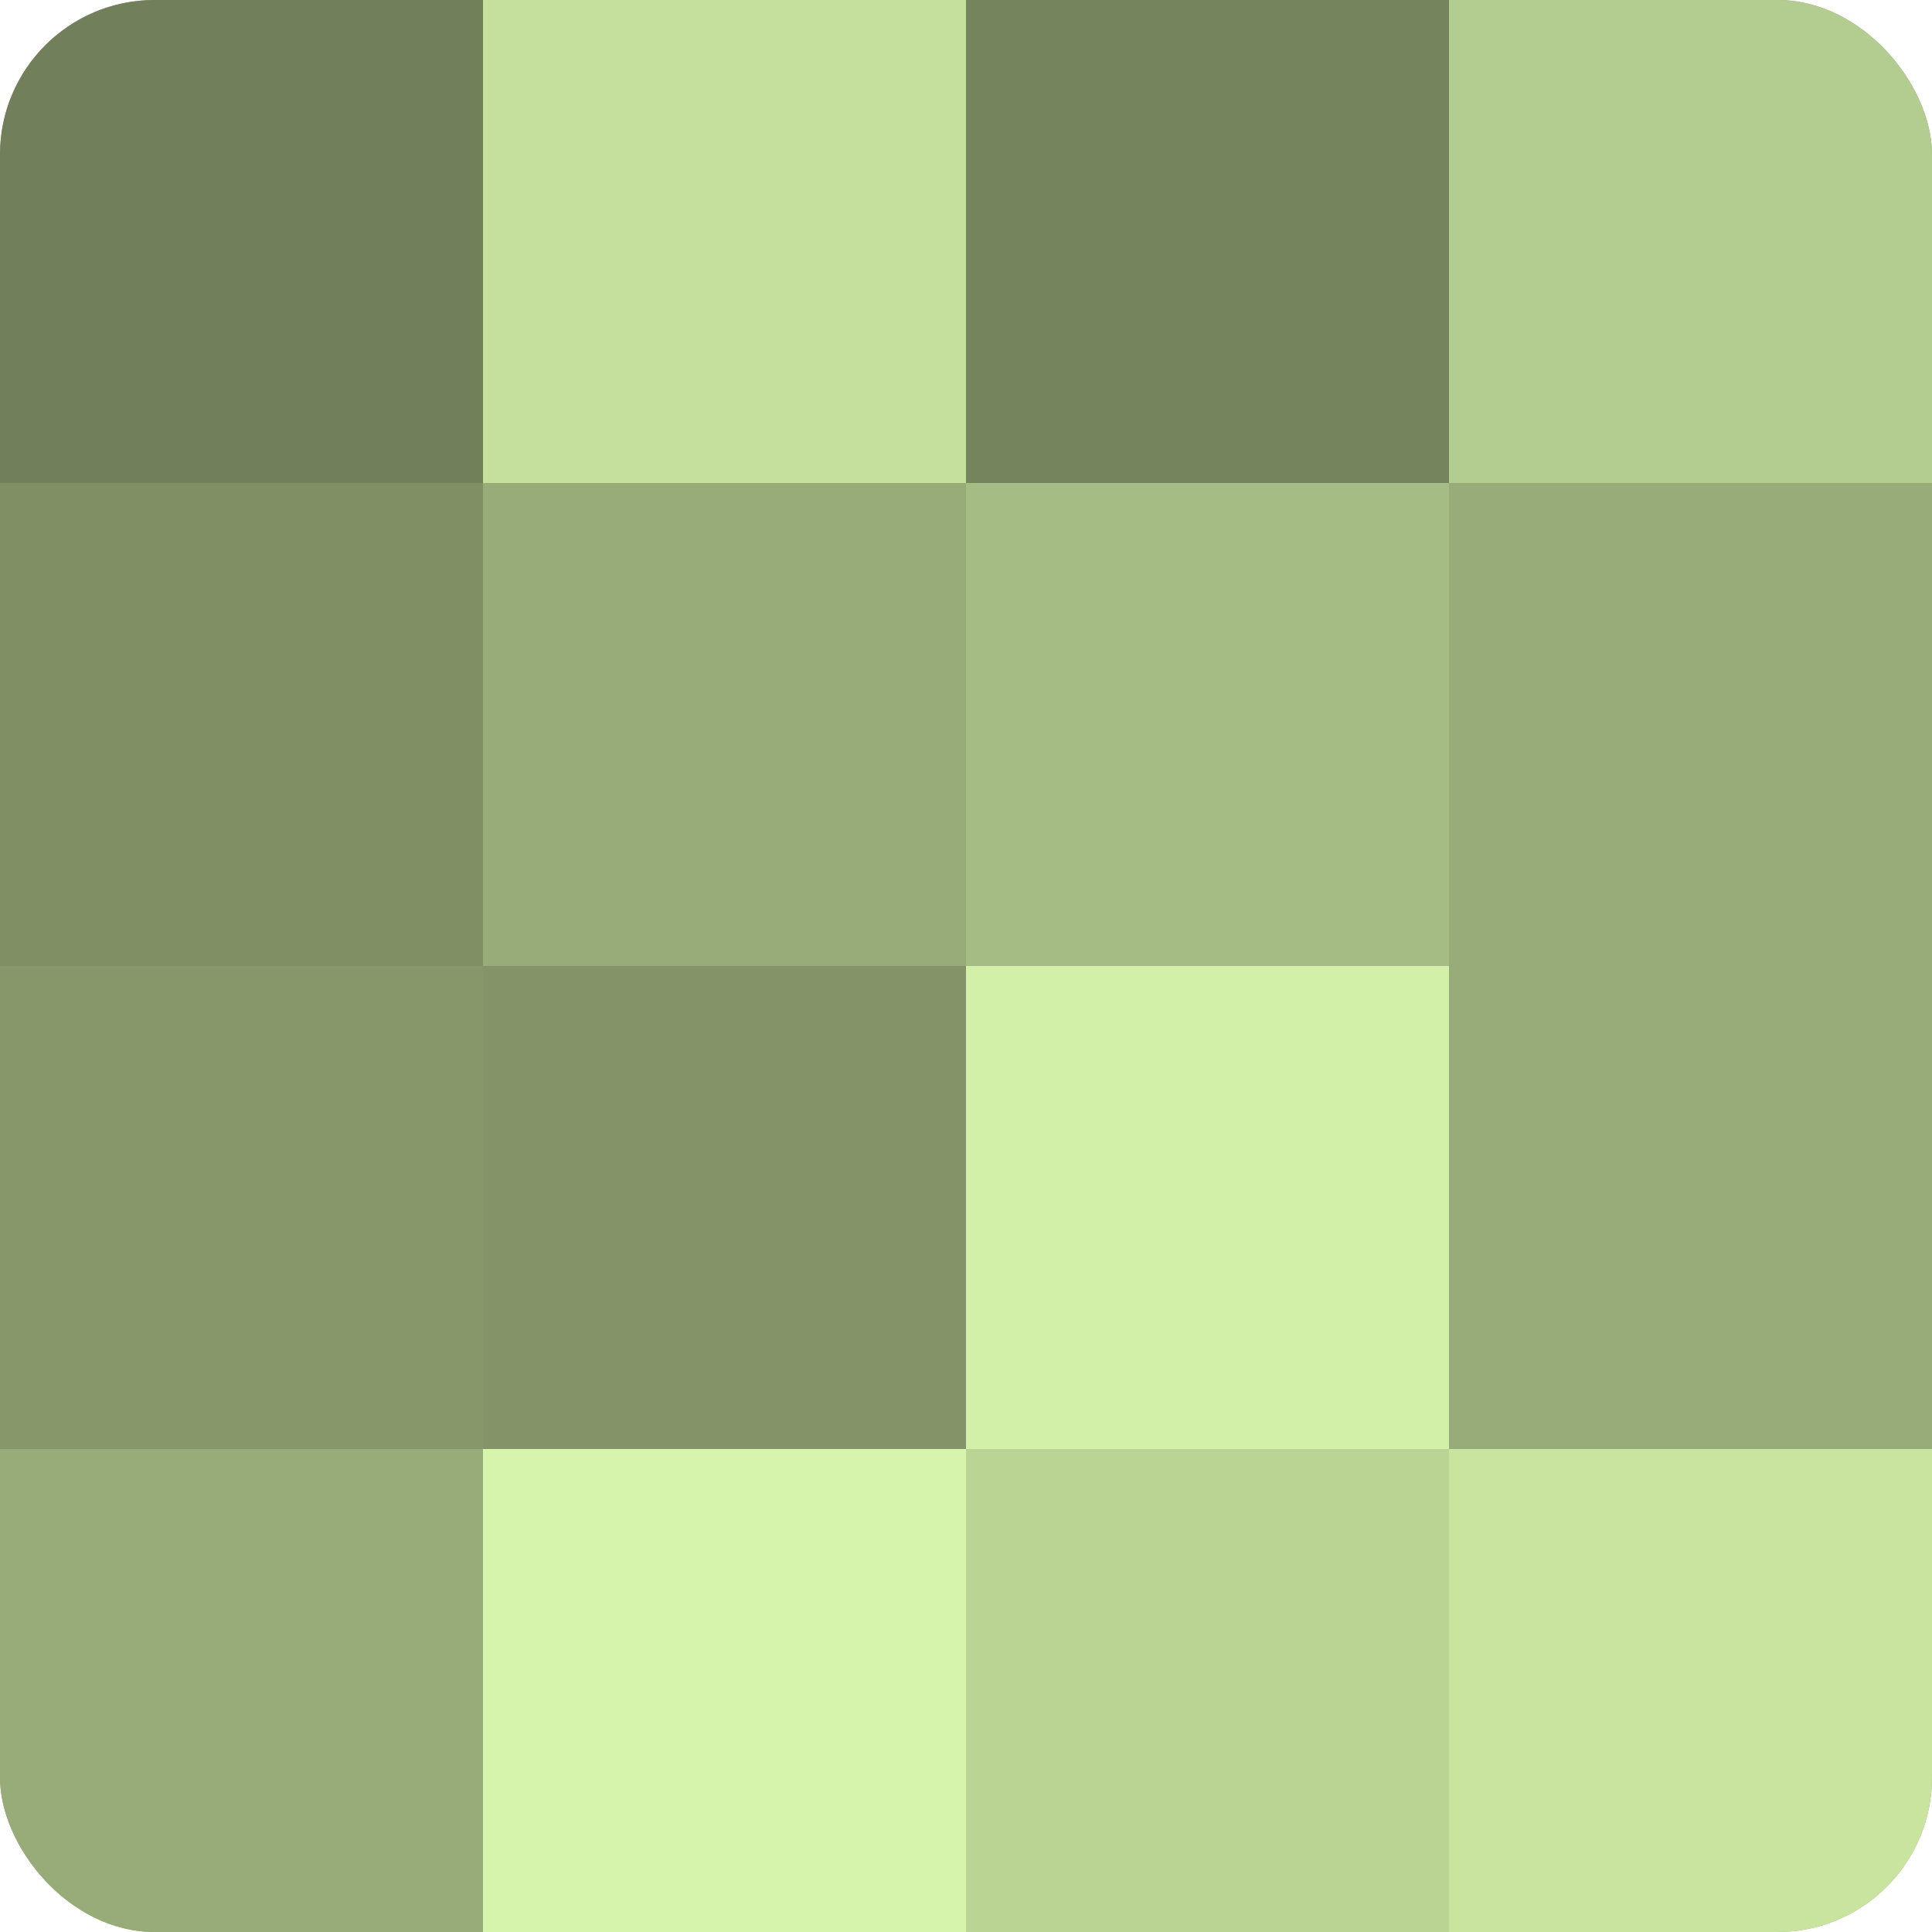 <?xml version="1.0" encoding="UTF-8"?>
<svg xmlns="http://www.w3.org/2000/svg" width="60" height="60" viewBox="0 0 100 100" preserveAspectRatio="xMidYMid meet"><defs><clipPath id="c" width="100" height="100"><rect width="100" height="100" rx="8" ry="8"/></clipPath></defs><g clip-path="url(#c)"><rect width="100" height="100" fill="#8da070"/><rect width="25" height="25" fill="#71805a"/><rect y="25" width="25" height="25" fill="#7f9065"/><rect y="50" width="25" height="25" fill="#86986a"/><rect y="75" width="25" height="25" fill="#97ac78"/><rect x="25" width="25" height="25" fill="#c5e09d"/><rect x="25" y="25" width="25" height="25" fill="#97ac78"/><rect x="25" y="50" width="25" height="25" fill="#829468"/><rect x="25" y="75" width="25" height="25" fill="#d6f4ab"/><rect x="50" width="25" height="25" fill="#74845d"/><rect x="50" y="25" width="25" height="25" fill="#a5bc84"/><rect x="50" y="50" width="25" height="25" fill="#d3f0a8"/><rect x="50" y="75" width="25" height="25" fill="#bad494"/><rect x="75" width="25" height="25" fill="#b3cc8f"/><rect x="75" y="25" width="25" height="25" fill="#97ac78"/><rect x="75" y="50" width="25" height="25" fill="#97ac78"/><rect x="75" y="75" width="25" height="25" fill="#c8e49f"/></g></svg>
